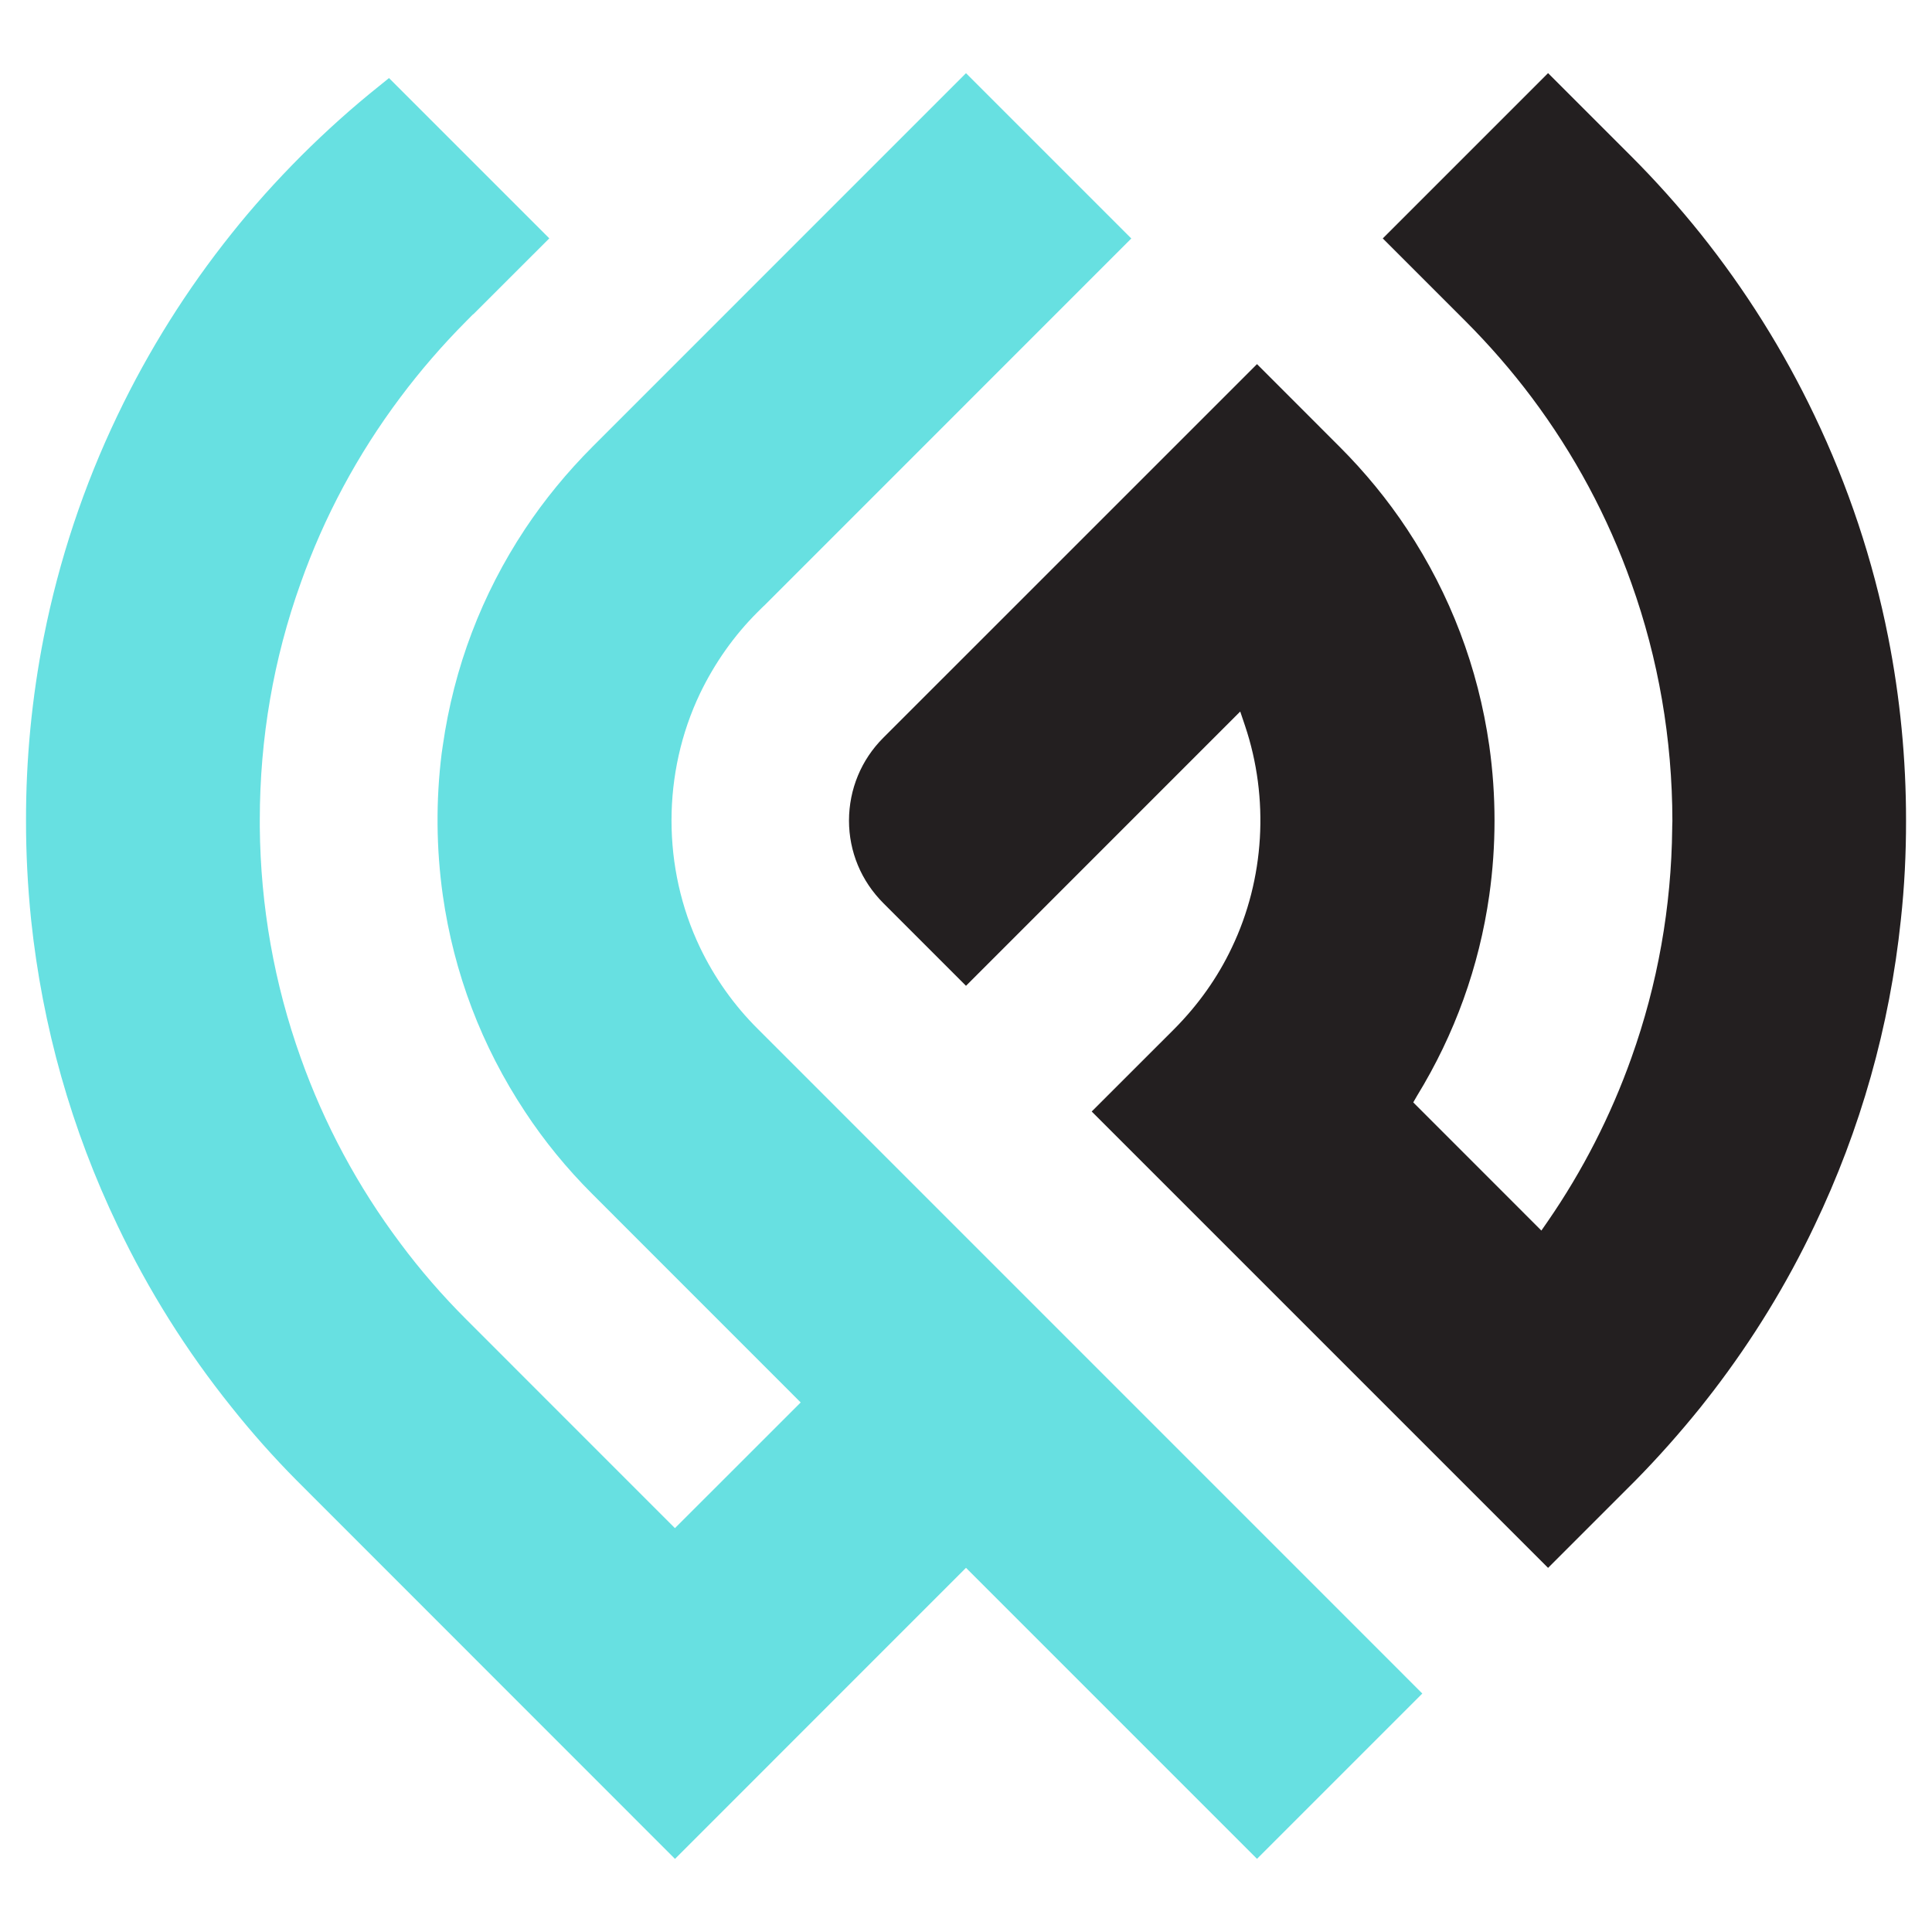 <?xml version="1.0" encoding="utf-8"?>
<!-- Generator: Adobe Illustrator 16.0.0, SVG Export Plug-In . SVG Version: 6.00 Build 0)  -->
<!DOCTYPE svg PUBLIC "-//W3C//DTD SVG 1.1//EN" "http://www.w3.org/Graphics/SVG/1.1/DTD/svg11.dtd">
<svg version="1.1" id="Layer_1" xmlns="http://www.w3.org/2000/svg" xmlns:xlink="http://www.w3.org/1999/xlink" x="0px" y="0px"
	 width="32px" height="32px" viewBox="62.8 -12.775 32 32" enable-background="new 62.8 -12.775 32 32" xml:space="preserve">
<g>
	<path fill="#231F20" d="M92.852-5.896c-0.51-1.069-1.145-2.081-1.886-3.008c-0.358-0.447-0.747-0.882-1.156-1.291l-1.369-1.369
		l-2.738,2.738l1.369,1.369c0.396,0.397,0.766,0.822,1.099,1.266c0.703,0.939,1.259,1.973,1.65,3.076
		c0.448,1.253,0.677,2.578,0.679,3.938c0,0.029-0.002,0.06-0.003,0.098v0.02c-0.013,1.306-0.241,2.588-0.676,3.805
		c-0.341,0.958-0.807,1.87-1.385,2.708l-0.106,0.153l-2.122-2.123l0.061-0.106c0.627-1.023,1.03-2.142,1.198-3.324
		c0.116-0.821,0.116-1.655,0-2.478c-0.186-1.295-0.645-2.502-1.363-3.589c-0.321-0.485-0.696-0.942-1.114-1.36L83.62-6.744
		l-6.191,6.19c-0.364,0.364-0.566,0.851-0.567,1.37c0,0.257,0.05,0.506,0.147,0.74c0.097,0.233,0.24,0.446,0.424,0.63L78.8,3.553
		l4.542-4.543l0.08,0.237c0.403,1.2,0.324,2.539-0.219,3.673c-0.233,0.493-0.555,0.947-0.953,1.348l-1.368,1.367l7.559,7.559
		l1.448-1.448c0.371-0.377,0.733-0.785,1.076-1.21c0.07-0.09,0.143-0.18,0.212-0.271c0.652-0.851,1.217-1.771,1.675-2.736
		c0.766-1.598,1.247-3.304,1.432-5.069c0.06-0.549,0.087-1.102,0.086-1.643c0.001-1.016-0.098-2.039-0.296-3.04
		C93.823-3.495,93.411-4.73,92.852-5.896z"/>
	<path fill="#67E0E1" d="M66.635,10.532c0.334,0.42,0.697,0.829,1.08,1.215l6.265,6.267l4.82-4.821l4.82,4.82l2.738-2.738
		L75.351,4.267c-0.394-0.392-0.716-0.846-0.957-1.349c-0.629-1.317-0.629-2.889,0.001-4.208c0.243-0.504,0.563-0.958,0.952-1.346
		l0.107-0.106l0.001,0.001l6.083-6.084L78.8-11.563l-6.179,6.18c-0.431,0.431-0.805,0.889-1.124,1.369
		c-0.719,1.086-1.178,2.293-1.363,3.589l-0.019,0.131c-0.097,0.781-0.09,1.57,0.019,2.346c0.184,1.293,0.643,2.5,1.363,3.588
		c0.316,0.481,0.691,0.94,1.114,1.362l3.451,3.452l-2.083,2.082l-3.449-3.45c-0.403-0.402-0.773-0.829-1.099-1.268
		c-0.705-0.94-1.26-1.974-1.651-3.075c-0.437-1.221-0.665-2.506-0.677-3.82l0-0.035c0-0.027,0-0.055,0-0.082
		c0-1.351,0.228-2.673,0.677-3.923c0.388-1.097,0.943-2.132,1.65-3.075c0.332-0.444,0.701-0.87,1.095-1.266l0.112-0.113l0.002,0.002
		l1.259-1.258l-2.655-2.655L69.08-11.35c-0.441,0.352-0.875,0.741-1.291,1.156c-0.417,0.418-0.806,0.851-1.154,1.289
		c-0.742,0.927-1.376,1.938-1.887,3.006c-0.56,1.167-0.971,2.403-1.222,3.671c-0.198,1.004-0.297,2.027-0.295,3.041
		c-0.001,0.537,0.027,1.089,0.084,1.644c0.187,1.771,0.669,3.476,1.433,5.069C65.255,8.592,65.89,9.604,66.635,10.532z"/>
</g>
</svg>
